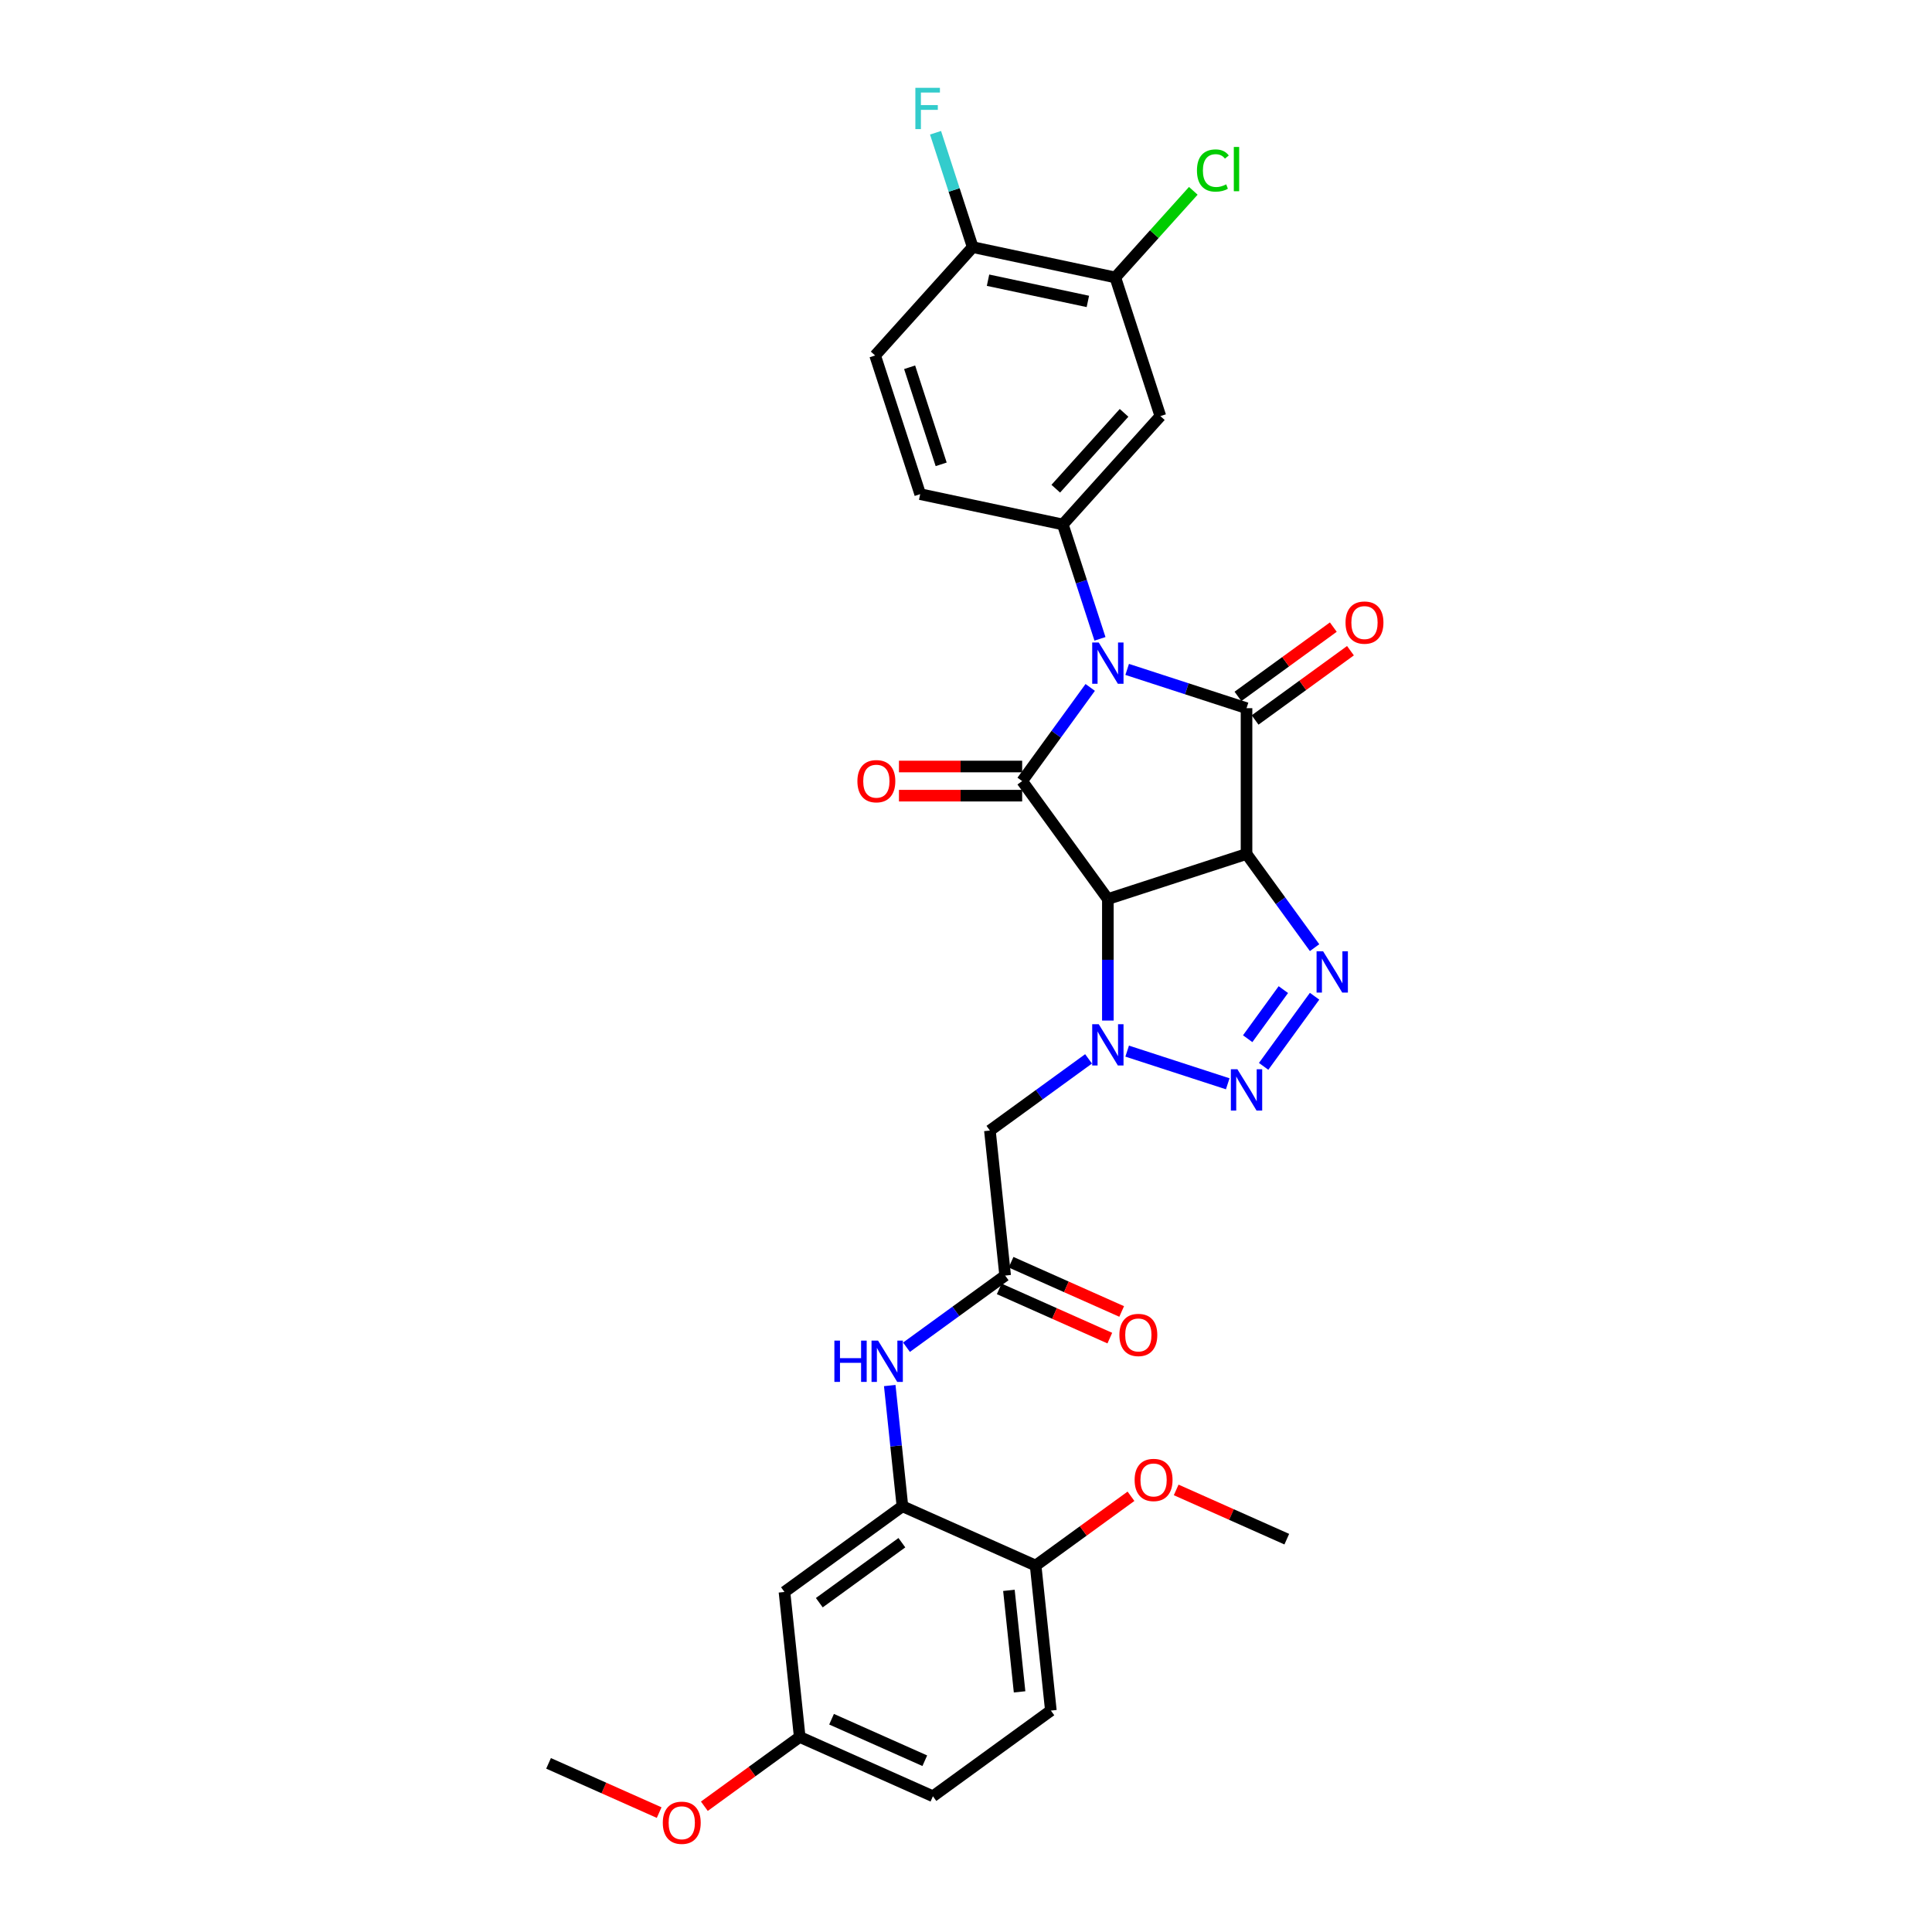 <?xml version='1.0' encoding='iso-8859-1'?>
<svg version='1.1' baseProfile='full'
              xmlns='http://www.w3.org/2000/svg'
                      xmlns:rdkit='http://www.rdkit.org/xml'
                      xmlns:xlink='http://www.w3.org/1999/xlink'
                  xml:space='preserve'
width='1000px' height='1000px' viewBox='0 0 1000 1000'>
<!-- END OF HEADER -->
<rect style='opacity:1.0;fill:#FFFFFF;stroke:none' width='1000' height='1000' x='0' y='0'> </rect>
<path class='bond-2' d='M 583.42,346.482 L 614.311,356.519' style='fill:none;fill-rule:evenodd;stroke:#0000FF;stroke-width:6px;stroke-linecap:butt;stroke-linejoin:miter;stroke-opacity:1' />
<path class='bond-2' d='M 614.311,356.519 L 645.202,366.556' style='fill:none;fill-rule:evenodd;stroke:#000000;stroke-width:6px;stroke-linecap:butt;stroke-linejoin:miter;stroke-opacity:1' />
<path class='bond-3' d='M 564.293,355.808 L 546.681,380.049' style='fill:none;fill-rule:evenodd;stroke:#0000FF;stroke-width:6px;stroke-linecap:butt;stroke-linejoin:miter;stroke-opacity:1' />
<path class='bond-3' d='M 546.681,380.049 L 529.069,404.289' style='fill:none;fill-rule:evenodd;stroke:#000000;stroke-width:6px;stroke-linecap:butt;stroke-linejoin:miter;stroke-opacity:1' />
<path class='bond-7' d='M 569.343,330.662 L 559.725,301.062' style='fill:none;fill-rule:evenodd;stroke:#0000FF;stroke-width:6px;stroke-linecap:butt;stroke-linejoin:miter;stroke-opacity:1' />
<path class='bond-7' d='M 559.725,301.062 L 550.107,271.462' style='fill:none;fill-rule:evenodd;stroke:#000000;stroke-width:6px;stroke-linecap:butt;stroke-linejoin:miter;stroke-opacity:1' />
<path class='bond-0' d='M 645.202,442.023 L 645.202,366.556' style='fill:none;fill-rule:evenodd;stroke:#000000;stroke-width:6px;stroke-linecap:butt;stroke-linejoin:miter;stroke-opacity:1' />
<path class='bond-5' d='M 645.202,442.023 L 662.813,466.264' style='fill:none;fill-rule:evenodd;stroke:#000000;stroke-width:6px;stroke-linecap:butt;stroke-linejoin:miter;stroke-opacity:1' />
<path class='bond-5' d='M 662.813,466.264 L 680.425,490.504' style='fill:none;fill-rule:evenodd;stroke:#0000FF;stroke-width:6px;stroke-linecap:butt;stroke-linejoin:miter;stroke-opacity:1' />
<path class='bond-31' d='M 645.202,442.023 L 573.428,465.344' style='fill:none;fill-rule:evenodd;stroke:#000000;stroke-width:6px;stroke-linecap:butt;stroke-linejoin:miter;stroke-opacity:1' />
<path class='bond-1' d='M 573.428,465.344 L 529.069,404.289' style='fill:none;fill-rule:evenodd;stroke:#000000;stroke-width:6px;stroke-linecap:butt;stroke-linejoin:miter;stroke-opacity:1' />
<path class='bond-4' d='M 573.428,465.344 L 573.428,496.791' style='fill:none;fill-rule:evenodd;stroke:#000000;stroke-width:6px;stroke-linecap:butt;stroke-linejoin:miter;stroke-opacity:1' />
<path class='bond-4' d='M 573.428,496.791 L 573.428,528.238' style='fill:none;fill-rule:evenodd;stroke:#0000FF;stroke-width:6px;stroke-linecap:butt;stroke-linejoin:miter;stroke-opacity:1' />
<path class='bond-14' d='M 649.637,372.661 L 674.316,354.731' style='fill:none;fill-rule:evenodd;stroke:#000000;stroke-width:6px;stroke-linecap:butt;stroke-linejoin:miter;stroke-opacity:1' />
<path class='bond-14' d='M 674.316,354.731 L 698.994,336.801' style='fill:none;fill-rule:evenodd;stroke:#FF0000;stroke-width:6px;stroke-linecap:butt;stroke-linejoin:miter;stroke-opacity:1' />
<path class='bond-14' d='M 640.766,360.45 L 665.444,342.52' style='fill:none;fill-rule:evenodd;stroke:#000000;stroke-width:6px;stroke-linecap:butt;stroke-linejoin:miter;stroke-opacity:1' />
<path class='bond-14' d='M 665.444,342.52 L 690.123,324.591' style='fill:none;fill-rule:evenodd;stroke:#FF0000;stroke-width:6px;stroke-linecap:butt;stroke-linejoin:miter;stroke-opacity:1' />
<path class='bond-15' d='M 529.069,396.743 L 497.184,396.743' style='fill:none;fill-rule:evenodd;stroke:#000000;stroke-width:6px;stroke-linecap:butt;stroke-linejoin:miter;stroke-opacity:1' />
<path class='bond-15' d='M 497.184,396.743 L 465.3,396.743' style='fill:none;fill-rule:evenodd;stroke:#FF0000;stroke-width:6px;stroke-linecap:butt;stroke-linejoin:miter;stroke-opacity:1' />
<path class='bond-15' d='M 529.069,411.836 L 497.184,411.836' style='fill:none;fill-rule:evenodd;stroke:#000000;stroke-width:6px;stroke-linecap:butt;stroke-linejoin:miter;stroke-opacity:1' />
<path class='bond-15' d='M 497.184,411.836 L 465.3,411.836' style='fill:none;fill-rule:evenodd;stroke:#FF0000;stroke-width:6px;stroke-linecap:butt;stroke-linejoin:miter;stroke-opacity:1' />
<path class='bond-6' d='M 583.42,544.057 L 635.472,560.97' style='fill:none;fill-rule:evenodd;stroke:#0000FF;stroke-width:6px;stroke-linecap:butt;stroke-linejoin:miter;stroke-opacity:1' />
<path class='bond-8' d='M 563.436,548.07 L 537.905,566.62' style='fill:none;fill-rule:evenodd;stroke:#0000FF;stroke-width:6px;stroke-linecap:butt;stroke-linejoin:miter;stroke-opacity:1' />
<path class='bond-8' d='M 537.905,566.62 L 512.374,585.169' style='fill:none;fill-rule:evenodd;stroke:#000000;stroke-width:6px;stroke-linecap:butt;stroke-linejoin:miter;stroke-opacity:1' />
<path class='bond-33' d='M 680.425,515.65 L 654.054,551.947' style='fill:none;fill-rule:evenodd;stroke:#0000FF;stroke-width:6px;stroke-linecap:butt;stroke-linejoin:miter;stroke-opacity:1' />
<path class='bond-33' d='M 664.259,512.223 L 645.799,537.631' style='fill:none;fill-rule:evenodd;stroke:#0000FF;stroke-width:6px;stroke-linecap:butt;stroke-linejoin:miter;stroke-opacity:1' />
<path class='bond-10' d='M 550.107,271.462 L 600.605,215.378' style='fill:none;fill-rule:evenodd;stroke:#000000;stroke-width:6px;stroke-linecap:butt;stroke-linejoin:miter;stroke-opacity:1' />
<path class='bond-10' d='M 546.465,252.95 L 581.813,213.691' style='fill:none;fill-rule:evenodd;stroke:#000000;stroke-width:6px;stroke-linecap:butt;stroke-linejoin:miter;stroke-opacity:1' />
<path class='bond-18' d='M 550.107,271.462 L 476.289,255.771' style='fill:none;fill-rule:evenodd;stroke:#000000;stroke-width:6px;stroke-linecap:butt;stroke-linejoin:miter;stroke-opacity:1' />
<path class='bond-9' d='M 512.374,585.169 L 520.262,660.223' style='fill:none;fill-rule:evenodd;stroke:#000000;stroke-width:6px;stroke-linecap:butt;stroke-linejoin:miter;stroke-opacity:1' />
<path class='bond-12' d='M 520.262,660.223 L 494.731,678.773' style='fill:none;fill-rule:evenodd;stroke:#000000;stroke-width:6px;stroke-linecap:butt;stroke-linejoin:miter;stroke-opacity:1' />
<path class='bond-12' d='M 494.731,678.773 L 469.2,697.322' style='fill:none;fill-rule:evenodd;stroke:#0000FF;stroke-width:6px;stroke-linecap:butt;stroke-linejoin:miter;stroke-opacity:1' />
<path class='bond-20' d='M 517.193,667.118 L 545.815,679.861' style='fill:none;fill-rule:evenodd;stroke:#000000;stroke-width:6px;stroke-linecap:butt;stroke-linejoin:miter;stroke-opacity:1' />
<path class='bond-20' d='M 545.815,679.861 L 574.438,692.605' style='fill:none;fill-rule:evenodd;stroke:#FF0000;stroke-width:6px;stroke-linecap:butt;stroke-linejoin:miter;stroke-opacity:1' />
<path class='bond-20' d='M 523.332,653.329 L 551.954,666.073' style='fill:none;fill-rule:evenodd;stroke:#000000;stroke-width:6px;stroke-linecap:butt;stroke-linejoin:miter;stroke-opacity:1' />
<path class='bond-20' d='M 551.954,666.073 L 580.577,678.816' style='fill:none;fill-rule:evenodd;stroke:#FF0000;stroke-width:6px;stroke-linecap:butt;stroke-linejoin:miter;stroke-opacity:1' />
<path class='bond-13' d='M 600.605,215.378 L 577.284,143.605' style='fill:none;fill-rule:evenodd;stroke:#000000;stroke-width:6px;stroke-linecap:butt;stroke-linejoin:miter;stroke-opacity:1' />
<path class='bond-11' d='M 467.096,779.636 L 463.813,748.395' style='fill:none;fill-rule:evenodd;stroke:#000000;stroke-width:6px;stroke-linecap:butt;stroke-linejoin:miter;stroke-opacity:1' />
<path class='bond-11' d='M 463.813,748.395 L 460.529,717.155' style='fill:none;fill-rule:evenodd;stroke:#0000FF;stroke-width:6px;stroke-linecap:butt;stroke-linejoin:miter;stroke-opacity:1' />
<path class='bond-16' d='M 467.096,779.636 L 406.042,823.994' style='fill:none;fill-rule:evenodd;stroke:#000000;stroke-width:6px;stroke-linecap:butt;stroke-linejoin:miter;stroke-opacity:1' />
<path class='bond-16' d='M 466.81,798.5 L 424.072,829.551' style='fill:none;fill-rule:evenodd;stroke:#000000;stroke-width:6px;stroke-linecap:butt;stroke-linejoin:miter;stroke-opacity:1' />
<path class='bond-17' d='M 467.096,779.636 L 536.039,810.331' style='fill:none;fill-rule:evenodd;stroke:#000000;stroke-width:6px;stroke-linecap:butt;stroke-linejoin:miter;stroke-opacity:1' />
<path class='bond-24' d='M 577.284,143.605 L 597.469,121.187' style='fill:none;fill-rule:evenodd;stroke:#000000;stroke-width:6px;stroke-linecap:butt;stroke-linejoin:miter;stroke-opacity:1' />
<path class='bond-24' d='M 597.469,121.187 L 617.654,98.77' style='fill:none;fill-rule:evenodd;stroke:#00CC00;stroke-width:6px;stroke-linecap:butt;stroke-linejoin:miter;stroke-opacity:1' />
<path class='bond-32' d='M 577.284,143.605 L 503.466,127.914' style='fill:none;fill-rule:evenodd;stroke:#000000;stroke-width:6px;stroke-linecap:butt;stroke-linejoin:miter;stroke-opacity:1' />
<path class='bond-32' d='M 563.073,156.015 L 511.401,145.032' style='fill:none;fill-rule:evenodd;stroke:#000000;stroke-width:6px;stroke-linecap:butt;stroke-linejoin:miter;stroke-opacity:1' />
<path class='bond-23' d='M 406.042,823.994 L 413.93,899.048' style='fill:none;fill-rule:evenodd;stroke:#000000;stroke-width:6px;stroke-linecap:butt;stroke-linejoin:miter;stroke-opacity:1' />
<path class='bond-22' d='M 536.039,810.331 L 543.928,885.385' style='fill:none;fill-rule:evenodd;stroke:#000000;stroke-width:6px;stroke-linecap:butt;stroke-linejoin:miter;stroke-opacity:1' />
<path class='bond-22' d='M 522.212,823.167 L 527.733,875.704' style='fill:none;fill-rule:evenodd;stroke:#000000;stroke-width:6px;stroke-linecap:butt;stroke-linejoin:miter;stroke-opacity:1' />
<path class='bond-27' d='M 536.039,810.331 L 560.717,792.401' style='fill:none;fill-rule:evenodd;stroke:#000000;stroke-width:6px;stroke-linecap:butt;stroke-linejoin:miter;stroke-opacity:1' />
<path class='bond-27' d='M 560.717,792.401 L 585.396,774.471' style='fill:none;fill-rule:evenodd;stroke:#FF0000;stroke-width:6px;stroke-linecap:butt;stroke-linejoin:miter;stroke-opacity:1' />
<path class='bond-21' d='M 476.289,255.771 L 452.968,183.997' style='fill:none;fill-rule:evenodd;stroke:#000000;stroke-width:6px;stroke-linecap:butt;stroke-linejoin:miter;stroke-opacity:1' />
<path class='bond-21' d='M 487.146,240.341 L 470.821,190.099' style='fill:none;fill-rule:evenodd;stroke:#000000;stroke-width:6px;stroke-linecap:butt;stroke-linejoin:miter;stroke-opacity:1' />
<path class='bond-19' d='M 503.466,127.914 L 452.968,183.997' style='fill:none;fill-rule:evenodd;stroke:#000000;stroke-width:6px;stroke-linecap:butt;stroke-linejoin:miter;stroke-opacity:1' />
<path class='bond-25' d='M 503.466,127.914 L 493.848,98.314' style='fill:none;fill-rule:evenodd;stroke:#000000;stroke-width:6px;stroke-linecap:butt;stroke-linejoin:miter;stroke-opacity:1' />
<path class='bond-25' d='M 493.848,98.314 L 484.23,68.713' style='fill:none;fill-rule:evenodd;stroke:#33CCCC;stroke-width:6px;stroke-linecap:butt;stroke-linejoin:miter;stroke-opacity:1' />
<path class='bond-26' d='M 543.928,885.385 L 482.873,929.743' style='fill:none;fill-rule:evenodd;stroke:#000000;stroke-width:6px;stroke-linecap:butt;stroke-linejoin:miter;stroke-opacity:1' />
<path class='bond-28' d='M 413.93,899.048 L 389.252,916.978' style='fill:none;fill-rule:evenodd;stroke:#000000;stroke-width:6px;stroke-linecap:butt;stroke-linejoin:miter;stroke-opacity:1' />
<path class='bond-28' d='M 389.252,916.978 L 364.574,934.908' style='fill:none;fill-rule:evenodd;stroke:#FF0000;stroke-width:6px;stroke-linecap:butt;stroke-linejoin:miter;stroke-opacity:1' />
<path class='bond-34' d='M 413.93,899.048 L 482.873,929.743' style='fill:none;fill-rule:evenodd;stroke:#000000;stroke-width:6px;stroke-linecap:butt;stroke-linejoin:miter;stroke-opacity:1' />
<path class='bond-34' d='M 430.411,889.864 L 478.671,911.35' style='fill:none;fill-rule:evenodd;stroke:#000000;stroke-width:6px;stroke-linecap:butt;stroke-linejoin:miter;stroke-opacity:1' />
<path class='bond-29' d='M 608.791,771.18 L 637.413,783.924' style='fill:none;fill-rule:evenodd;stroke:#FF0000;stroke-width:6px;stroke-linecap:butt;stroke-linejoin:miter;stroke-opacity:1' />
<path class='bond-29' d='M 637.413,783.924 L 666.036,796.668' style='fill:none;fill-rule:evenodd;stroke:#000000;stroke-width:6px;stroke-linecap:butt;stroke-linejoin:miter;stroke-opacity:1' />
<path class='bond-30' d='M 341.179,938.198 L 312.556,925.455' style='fill:none;fill-rule:evenodd;stroke:#FF0000;stroke-width:6px;stroke-linecap:butt;stroke-linejoin:miter;stroke-opacity:1' />
<path class='bond-30' d='M 312.556,925.455 L 283.933,912.711' style='fill:none;fill-rule:evenodd;stroke:#000000;stroke-width:6px;stroke-linecap:butt;stroke-linejoin:miter;stroke-opacity:1' />
<path  class='atom-0' d='M 568.704 332.549
L 575.707 343.869
Q 576.401 344.986, 577.518 347.008
Q 578.635 349.031, 578.696 349.152
L 578.696 332.549
L 581.533 332.549
L 581.533 353.921
L 578.605 353.921
L 571.088 341.545
Q 570.213 340.096, 569.277 338.435
Q 568.372 336.775, 568.1 336.262
L 568.1 353.921
L 565.323 353.921
L 565.323 332.549
L 568.704 332.549
' fill='#0000FF'/>
<path  class='atom-5' d='M 568.704 530.125
L 575.707 541.445
Q 576.401 542.562, 577.518 544.584
Q 578.635 546.607, 578.696 546.728
L 578.696 530.125
L 581.533 530.125
L 581.533 551.497
L 578.605 551.497
L 571.088 539.12
Q 570.213 537.671, 569.277 536.011
Q 568.372 534.351, 568.1 533.838
L 568.1 551.497
L 565.323 551.497
L 565.323 530.125
L 568.704 530.125
' fill='#0000FF'/>
<path  class='atom-6' d='M 684.836 492.391
L 691.839 503.711
Q 692.533 504.828, 693.65 506.851
Q 694.767 508.873, 694.828 508.994
L 694.828 492.391
L 697.665 492.391
L 697.665 513.763
L 694.737 513.763
L 687.221 501.387
Q 686.345 499.938, 685.409 498.278
Q 684.504 496.617, 684.232 496.104
L 684.232 513.763
L 681.455 513.763
L 681.455 492.391
L 684.836 492.391
' fill='#0000FF'/>
<path  class='atom-7' d='M 640.477 553.445
L 647.481 564.766
Q 648.175 565.882, 649.292 567.905
Q 650.409 569.927, 650.469 570.048
L 650.469 553.445
L 653.307 553.445
L 653.307 574.818
L 650.379 574.818
L 642.862 562.441
Q 641.987 560.992, 641.051 559.332
Q 640.145 557.672, 639.874 557.158
L 639.874 574.818
L 637.096 574.818
L 637.096 553.445
L 640.477 553.445
' fill='#0000FF'/>
<path  class='atom-13' d='M 431.874 693.896
L 434.772 693.896
L 434.772 702.982
L 445.699 702.982
L 445.699 693.896
L 448.597 693.896
L 448.597 715.268
L 445.699 715.268
L 445.699 705.397
L 434.772 705.397
L 434.772 715.268
L 431.874 715.268
L 431.874 693.896
' fill='#0000FF'/>
<path  class='atom-13' d='M 454.484 693.896
L 461.487 705.216
Q 462.181 706.333, 463.298 708.355
Q 464.415 710.378, 464.475 710.498
L 464.475 693.896
L 467.313 693.896
L 467.313 715.268
L 464.385 715.268
L 456.868 702.891
Q 455.993 701.442, 455.057 699.782
Q 454.152 698.122, 453.88 697.609
L 453.88 715.268
L 451.103 715.268
L 451.103 693.896
L 454.484 693.896
' fill='#0000FF'/>
<path  class='atom-15' d='M 696.445 322.258
Q 696.445 317.126, 698.981 314.258
Q 701.516 311.39, 706.256 311.39
Q 710.995 311.39, 713.531 314.258
Q 716.067 317.126, 716.067 322.258
Q 716.067 327.45, 713.501 330.408
Q 710.935 333.336, 706.256 333.336
Q 701.547 333.336, 698.981 330.408
Q 696.445 327.48, 696.445 322.258
M 706.256 330.921
Q 709.516 330.921, 711.267 328.748
Q 713.048 326.544, 713.048 322.258
Q 713.048 318.062, 711.267 315.949
Q 709.516 313.805, 706.256 313.805
Q 702.996 313.805, 701.215 315.918
Q 699.464 318.031, 699.464 322.258
Q 699.464 326.574, 701.215 328.748
Q 702.996 330.921, 706.256 330.921
' fill='#FF0000'/>
<path  class='atom-16' d='M 443.791 404.35
Q 443.791 399.218, 446.327 396.35
Q 448.863 393.482, 453.602 393.482
Q 458.341 393.482, 460.877 396.35
Q 463.413 399.218, 463.413 404.35
Q 463.413 409.542, 460.847 412.5
Q 458.281 415.428, 453.602 415.428
Q 448.893 415.428, 446.327 412.5
Q 443.791 409.572, 443.791 404.35
M 453.602 413.013
Q 456.862 413.013, 458.613 410.84
Q 460.394 408.636, 460.394 404.35
Q 460.394 400.154, 458.613 398.041
Q 456.862 395.897, 453.602 395.897
Q 450.342 395.897, 448.561 398.011
Q 446.81 400.124, 446.81 404.35
Q 446.81 408.667, 448.561 410.84
Q 450.342 413.013, 453.602 413.013
' fill='#FF0000'/>
<path  class='atom-21' d='M 579.394 690.979
Q 579.394 685.847, 581.93 682.979
Q 584.466 680.112, 589.205 680.112
Q 593.944 680.112, 596.48 682.979
Q 599.016 685.847, 599.016 690.979
Q 599.016 696.171, 596.45 699.129
Q 593.884 702.058, 589.205 702.058
Q 584.496 702.058, 581.93 699.129
Q 579.394 696.201, 579.394 690.979
M 589.205 699.643
Q 592.465 699.643, 594.216 697.469
Q 595.997 695.265, 595.997 690.979
Q 595.997 686.783, 594.216 684.67
Q 592.465 682.527, 589.205 682.527
Q 585.945 682.527, 584.164 684.64
Q 582.413 686.753, 582.413 690.979
Q 582.413 695.296, 584.164 697.469
Q 585.945 699.643, 589.205 699.643
' fill='#FF0000'/>
<path  class='atom-25' d='M 619.54 88.261
Q 619.54 82.948, 622.016 80.171
Q 624.521 77.364, 629.261 77.364
Q 633.668 77.364, 636.022 80.473
L 634.03 82.103
Q 632.31 79.839, 629.261 79.839
Q 626.031 79.839, 624.31 82.013
Q 622.62 84.156, 622.62 88.261
Q 622.62 92.487, 624.37 94.661
Q 626.151 96.834, 629.593 96.834
Q 631.947 96.834, 634.694 95.416
L 635.54 97.68
Q 634.423 98.404, 632.732 98.827
Q 631.042 99.249, 629.17 99.249
Q 624.521 99.249, 622.016 96.412
Q 619.54 93.574, 619.54 88.261
' fill='#00CC00'/>
<path  class='atom-25' d='M 638.619 76.066
L 641.396 76.066
L 641.396 98.978
L 638.619 98.978
L 638.619 76.066
' fill='#00CC00'/>
<path  class='atom-26' d='M 473.791 45.455
L 486.5 45.455
L 486.5 47.9
L 476.659 47.9
L 476.659 54.39
L 485.413 54.39
L 485.413 56.865
L 476.659 56.865
L 476.659 66.827
L 473.791 66.827
L 473.791 45.455
' fill='#33CCCC'/>
<path  class='atom-28' d='M 587.283 766.033
Q 587.283 760.901, 589.818 758.033
Q 592.354 755.165, 597.093 755.165
Q 601.833 755.165, 604.368 758.033
Q 606.904 760.901, 606.904 766.033
Q 606.904 771.225, 604.338 774.183
Q 601.772 777.111, 597.093 777.111
Q 592.384 777.111, 589.818 774.183
Q 587.283 771.255, 587.283 766.033
M 597.093 774.696
Q 600.354 774.696, 602.104 772.523
Q 603.885 770.319, 603.885 766.033
Q 603.885 761.837, 602.104 759.724
Q 600.354 757.58, 597.093 757.58
Q 593.833 757.58, 592.052 759.694
Q 590.301 761.807, 590.301 766.033
Q 590.301 770.349, 592.052 772.523
Q 593.833 774.696, 597.093 774.696
' fill='#FF0000'/>
<path  class='atom-29' d='M 343.065 943.467
Q 343.065 938.335, 345.601 935.467
Q 348.137 932.6, 352.876 932.6
Q 357.616 932.6, 360.151 935.467
Q 362.687 938.335, 362.687 943.467
Q 362.687 948.659, 360.121 951.617
Q 357.555 954.545, 352.876 954.545
Q 348.167 954.545, 345.601 951.617
Q 343.065 948.689, 343.065 943.467
M 352.876 952.131
Q 356.136 952.131, 357.887 949.957
Q 359.668 947.753, 359.668 943.467
Q 359.668 939.271, 357.887 937.158
Q 356.136 935.015, 352.876 935.015
Q 349.616 935.015, 347.835 937.128
Q 346.084 939.241, 346.084 943.467
Q 346.084 947.784, 347.835 949.957
Q 349.616 952.131, 352.876 952.131
' fill='#FF0000'/>
</svg>
